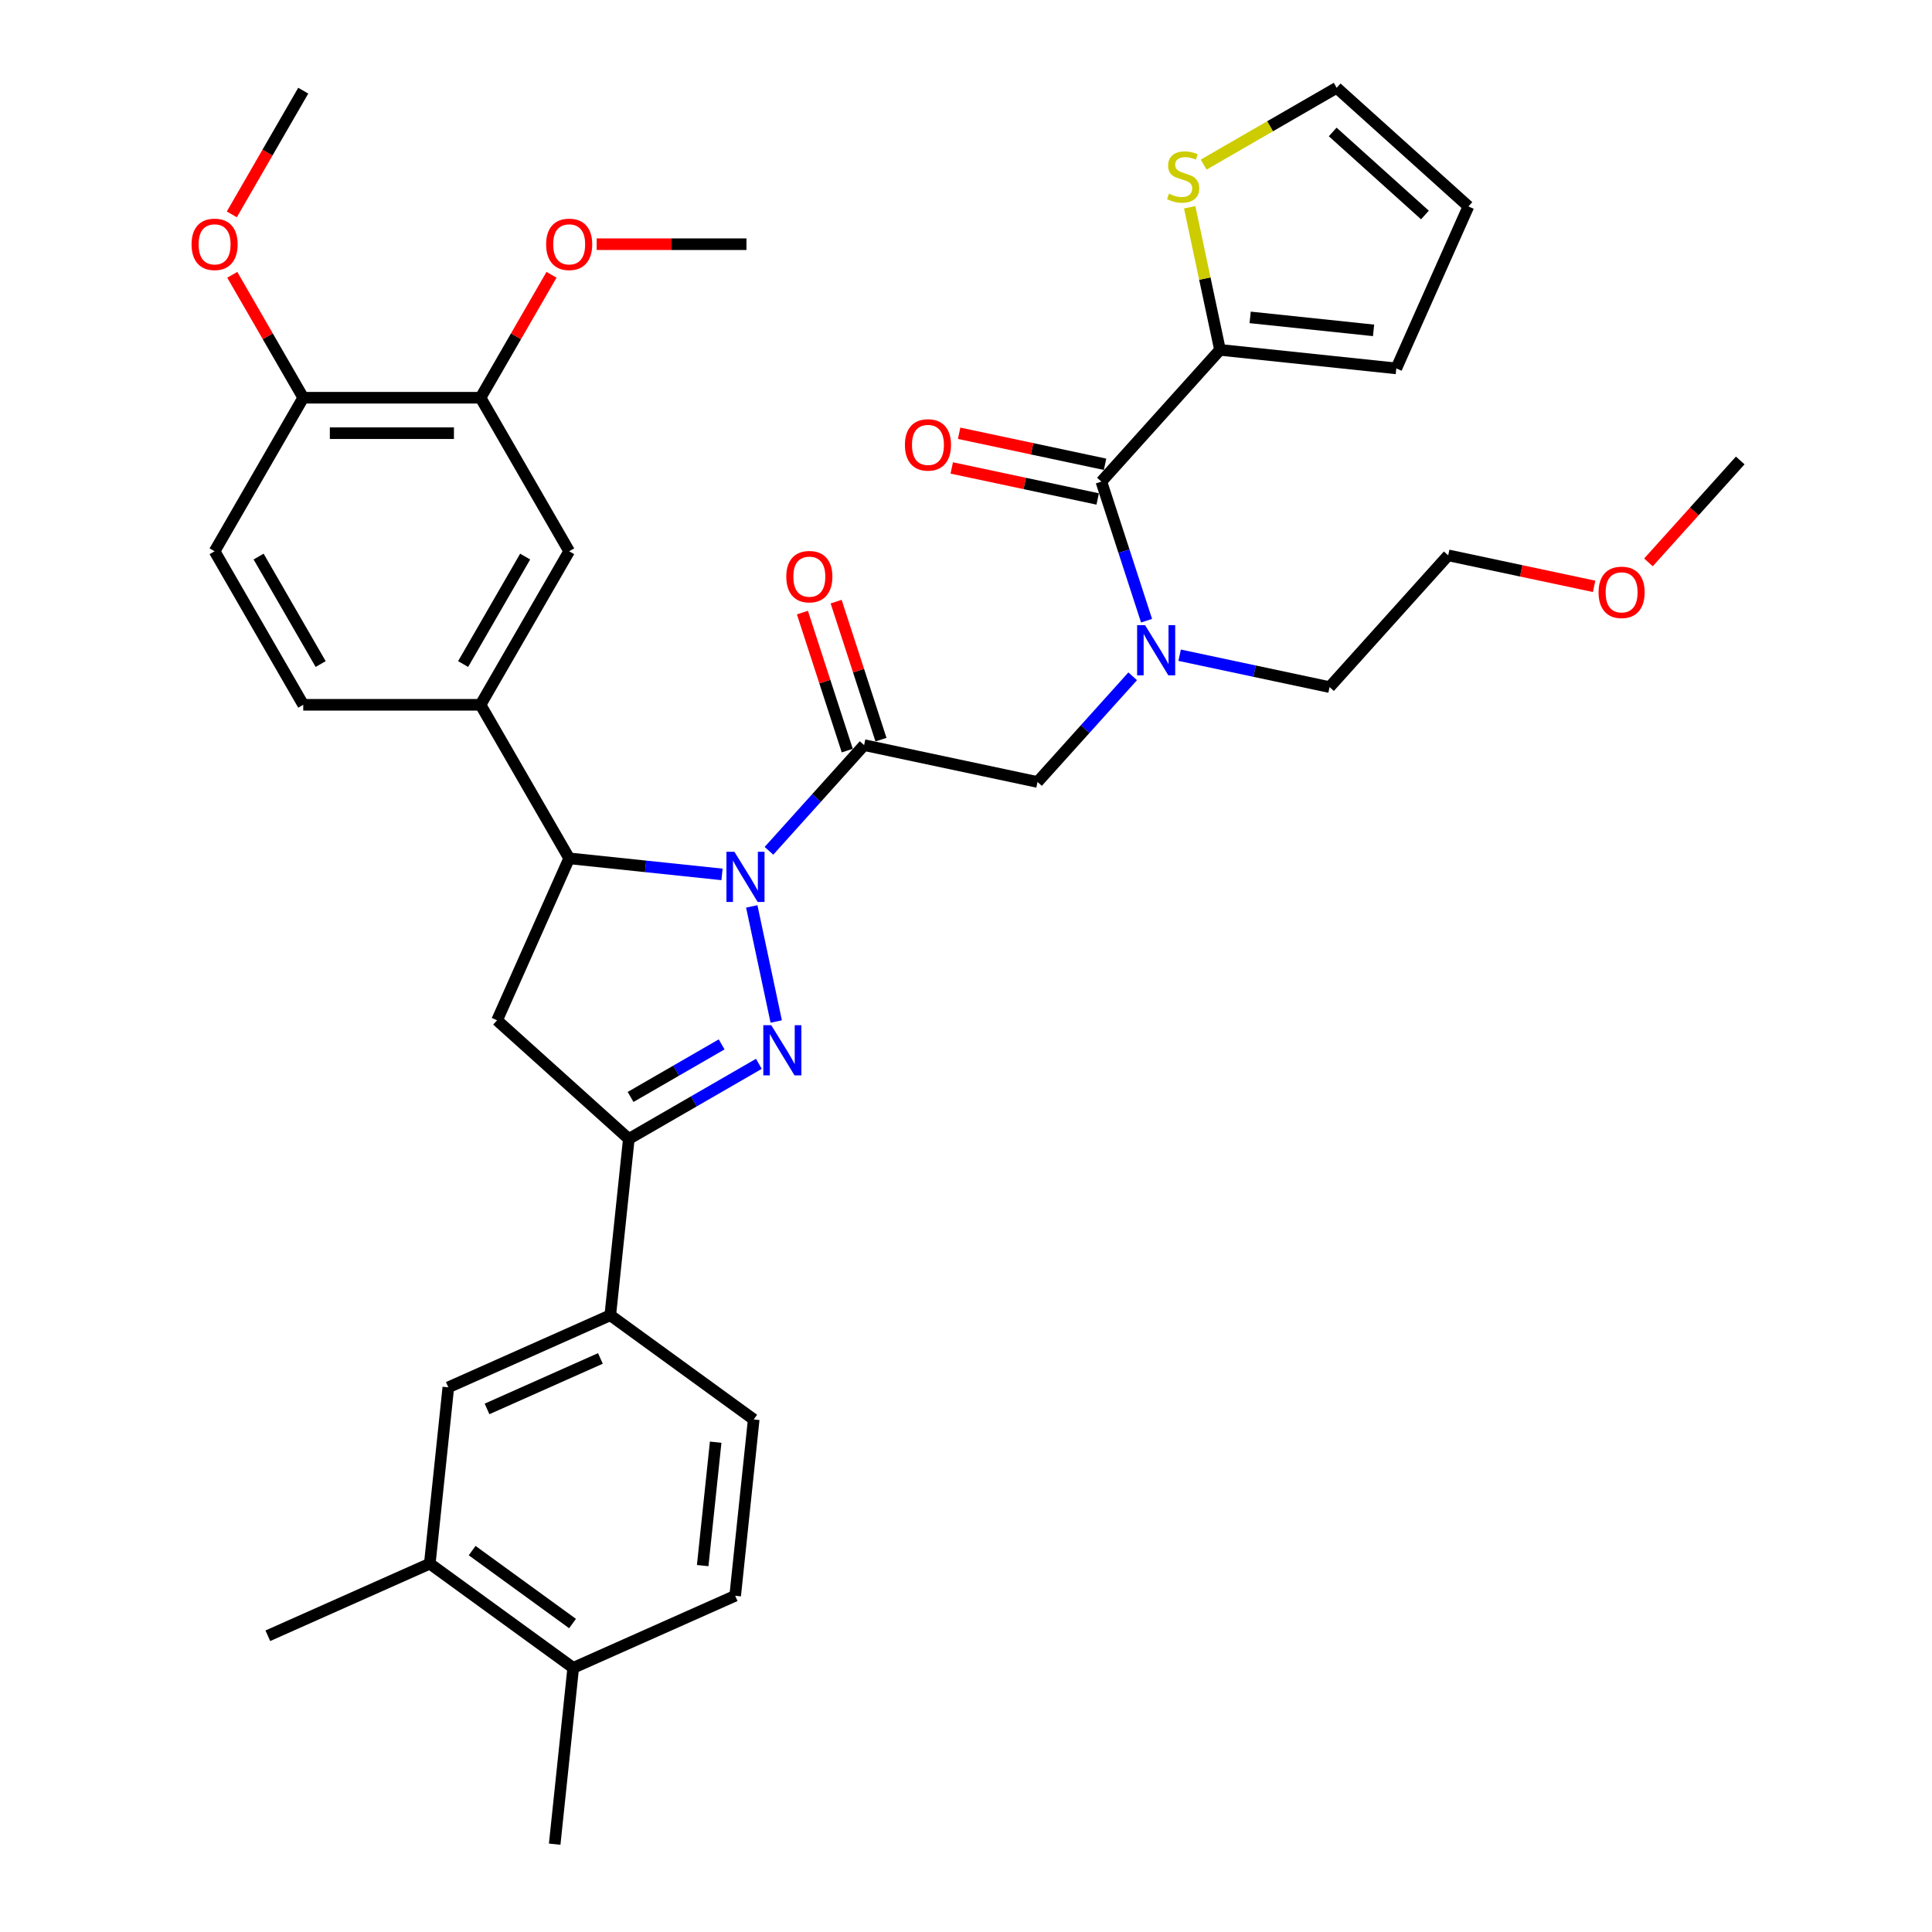 <?xml version='1.0' encoding='iso-8859-1'?>
<svg version='1.1' baseProfile='full'
              xmlns='http://www.w3.org/2000/svg'
                      xmlns:rdkit='http://www.rdkit.org/xml'
                      xmlns:xlink='http://www.w3.org/1999/xlink'
                  xml:space='preserve'
width='1000px' height='1000px' viewBox='0 0 1000 1000'>
<!-- END OF HEADER -->
<rect style='opacity:1.0;fill:#FFFFFF;stroke:none' width='1000' height='1000' x='0' y='0'> </rect>
<path class='bond-0' d='M 389.112,469.154 L 401.775,528.726' style='fill:none;fill-rule:evenodd;stroke:#0000FF;stroke-width:6px;stroke-linecap:butt;stroke-linejoin:miter;stroke-opacity:1' />
<path class='bond-1' d='M 398.012,440.373 L 422.638,413.023' style='fill:none;fill-rule:evenodd;stroke:#0000FF;stroke-width:6px;stroke-linecap:butt;stroke-linejoin:miter;stroke-opacity:1' />
<path class='bond-1' d='M 422.638,413.023 L 447.264,385.673' style='fill:none;fill-rule:evenodd;stroke:#000000;stroke-width:6px;stroke-linecap:butt;stroke-linejoin:miter;stroke-opacity:1' />
<path class='bond-2' d='M 373.714,452.589 L 334.158,448.431' style='fill:none;fill-rule:evenodd;stroke:#0000FF;stroke-width:6px;stroke-linecap:butt;stroke-linejoin:miter;stroke-opacity:1' />
<path class='bond-2' d='M 334.158,448.431 L 294.603,444.274' style='fill:none;fill-rule:evenodd;stroke:#000000;stroke-width:6px;stroke-linecap:butt;stroke-linejoin:miter;stroke-opacity:1' />
<path class='bond-3' d='M 392.792,550.638 L 359.132,570.071' style='fill:none;fill-rule:evenodd;stroke:#0000FF;stroke-width:6px;stroke-linecap:butt;stroke-linejoin:miter;stroke-opacity:1' />
<path class='bond-3' d='M 359.132,570.071 L 325.473,589.505' style='fill:none;fill-rule:evenodd;stroke:#000000;stroke-width:6px;stroke-linecap:butt;stroke-linejoin:miter;stroke-opacity:1' />
<path class='bond-3' d='M 373.518,540.574 L 349.956,554.178' style='fill:none;fill-rule:evenodd;stroke:#0000FF;stroke-width:6px;stroke-linecap:butt;stroke-linejoin:miter;stroke-opacity:1' />
<path class='bond-3' d='M 349.956,554.178 L 326.394,567.781' style='fill:none;fill-rule:evenodd;stroke:#000000;stroke-width:6px;stroke-linecap:butt;stroke-linejoin:miter;stroke-opacity:1' />
<path class='bond-9' d='M 447.264,385.673 L 537.022,404.751' style='fill:none;fill-rule:evenodd;stroke:#000000;stroke-width:6px;stroke-linecap:butt;stroke-linejoin:miter;stroke-opacity:1' />
<path class='bond-16' d='M 455.991,382.837 L 444.386,347.12' style='fill:none;fill-rule:evenodd;stroke:#000000;stroke-width:6px;stroke-linecap:butt;stroke-linejoin:miter;stroke-opacity:1' />
<path class='bond-16' d='M 444.386,347.12 L 432.781,311.404' style='fill:none;fill-rule:evenodd;stroke:#FF0000;stroke-width:6px;stroke-linecap:butt;stroke-linejoin:miter;stroke-opacity:1' />
<path class='bond-16' d='M 438.537,388.508 L 426.932,352.792' style='fill:none;fill-rule:evenodd;stroke:#000000;stroke-width:6px;stroke-linecap:butt;stroke-linejoin:miter;stroke-opacity:1' />
<path class='bond-16' d='M 426.932,352.792 L 415.327,317.075' style='fill:none;fill-rule:evenodd;stroke:#FF0000;stroke-width:6px;stroke-linecap:butt;stroke-linejoin:miter;stroke-opacity:1' />
<path class='bond-4' d='M 294.603,444.274 L 257.28,528.104' style='fill:none;fill-rule:evenodd;stroke:#000000;stroke-width:6px;stroke-linecap:butt;stroke-linejoin:miter;stroke-opacity:1' />
<path class='bond-8' d='M 294.603,444.274 L 248.721,364.805' style='fill:none;fill-rule:evenodd;stroke:#000000;stroke-width:6px;stroke-linecap:butt;stroke-linejoin:miter;stroke-opacity:1' />
<path class='bond-10' d='M 325.473,589.505 L 315.881,680.765' style='fill:none;fill-rule:evenodd;stroke:#000000;stroke-width:6px;stroke-linecap:butt;stroke-linejoin:miter;stroke-opacity:1' />
<path class='bond-37' d='M 325.473,589.505 L 257.28,528.104' style='fill:none;fill-rule:evenodd;stroke:#000000;stroke-width:6px;stroke-linecap:butt;stroke-linejoin:miter;stroke-opacity:1' />
<path class='bond-5' d='M 570.067,249.287 L 581.761,285.279' style='fill:none;fill-rule:evenodd;stroke:#000000;stroke-width:6px;stroke-linecap:butt;stroke-linejoin:miter;stroke-opacity:1' />
<path class='bond-5' d='M 581.761,285.279 L 593.456,321.271' style='fill:none;fill-rule:evenodd;stroke:#0000FF;stroke-width:6px;stroke-linecap:butt;stroke-linejoin:miter;stroke-opacity:1' />
<path class='bond-7' d='M 570.067,249.287 L 631.468,181.094' style='fill:none;fill-rule:evenodd;stroke:#000000;stroke-width:6px;stroke-linecap:butt;stroke-linejoin:miter;stroke-opacity:1' />
<path class='bond-17' d='M 571.975,240.311 L 534.208,232.283' style='fill:none;fill-rule:evenodd;stroke:#000000;stroke-width:6px;stroke-linecap:butt;stroke-linejoin:miter;stroke-opacity:1' />
<path class='bond-17' d='M 534.208,232.283 L 496.44,224.256' style='fill:none;fill-rule:evenodd;stroke:#FF0000;stroke-width:6px;stroke-linecap:butt;stroke-linejoin:miter;stroke-opacity:1' />
<path class='bond-17' d='M 568.159,258.262 L 530.392,250.235' style='fill:none;fill-rule:evenodd;stroke:#000000;stroke-width:6px;stroke-linecap:butt;stroke-linejoin:miter;stroke-opacity:1' />
<path class='bond-17' d='M 530.392,250.235 L 492.625,242.207' style='fill:none;fill-rule:evenodd;stroke:#FF0000;stroke-width:6px;stroke-linecap:butt;stroke-linejoin:miter;stroke-opacity:1' />
<path class='bond-6' d='M 586.274,350.052 L 561.648,377.401' style='fill:none;fill-rule:evenodd;stroke:#0000FF;stroke-width:6px;stroke-linecap:butt;stroke-linejoin:miter;stroke-opacity:1' />
<path class='bond-6' d='M 561.648,377.401 L 537.022,404.751' style='fill:none;fill-rule:evenodd;stroke:#000000;stroke-width:6px;stroke-linecap:butt;stroke-linejoin:miter;stroke-opacity:1' />
<path class='bond-29' d='M 610.573,339.141 L 649.377,347.389' style='fill:none;fill-rule:evenodd;stroke:#0000FF;stroke-width:6px;stroke-linecap:butt;stroke-linejoin:miter;stroke-opacity:1' />
<path class='bond-29' d='M 649.377,347.389 L 688.181,355.637' style='fill:none;fill-rule:evenodd;stroke:#000000;stroke-width:6px;stroke-linecap:butt;stroke-linejoin:miter;stroke-opacity:1' />
<path class='bond-11' d='M 631.468,181.094 L 623.624,144.189' style='fill:none;fill-rule:evenodd;stroke:#000000;stroke-width:6px;stroke-linecap:butt;stroke-linejoin:miter;stroke-opacity:1' />
<path class='bond-11' d='M 623.624,144.189 L 615.78,107.284' style='fill:none;fill-rule:evenodd;stroke:#CCCC00;stroke-width:6px;stroke-linecap:butt;stroke-linejoin:miter;stroke-opacity:1' />
<path class='bond-18' d='M 631.468,181.094 L 722.728,190.685' style='fill:none;fill-rule:evenodd;stroke:#000000;stroke-width:6px;stroke-linecap:butt;stroke-linejoin:miter;stroke-opacity:1' />
<path class='bond-18' d='M 647.076,164.28 L 710.958,170.995' style='fill:none;fill-rule:evenodd;stroke:#000000;stroke-width:6px;stroke-linecap:butt;stroke-linejoin:miter;stroke-opacity:1' />
<path class='bond-12' d='M 248.721,364.805 L 294.603,285.336' style='fill:none;fill-rule:evenodd;stroke:#000000;stroke-width:6px;stroke-linecap:butt;stroke-linejoin:miter;stroke-opacity:1' />
<path class='bond-12' d='M 239.71,343.708 L 271.827,288.08' style='fill:none;fill-rule:evenodd;stroke:#000000;stroke-width:6px;stroke-linecap:butt;stroke-linejoin:miter;stroke-opacity:1' />
<path class='bond-22' d='M 248.721,364.805 L 156.959,364.805' style='fill:none;fill-rule:evenodd;stroke:#000000;stroke-width:6px;stroke-linecap:butt;stroke-linejoin:miter;stroke-opacity:1' />
<path class='bond-13' d='M 315.881,680.765 L 232.051,718.088' style='fill:none;fill-rule:evenodd;stroke:#000000;stroke-width:6px;stroke-linecap:butt;stroke-linejoin:miter;stroke-opacity:1' />
<path class='bond-13' d='M 310.771,703.129 L 252.09,729.256' style='fill:none;fill-rule:evenodd;stroke:#000000;stroke-width:6px;stroke-linecap:butt;stroke-linejoin:miter;stroke-opacity:1' />
<path class='bond-23' d='M 315.881,680.765 L 390.118,734.702' style='fill:none;fill-rule:evenodd;stroke:#000000;stroke-width:6px;stroke-linecap:butt;stroke-linejoin:miter;stroke-opacity:1' />
<path class='bond-20' d='M 623.016,85.201 L 657.437,65.328' style='fill:none;fill-rule:evenodd;stroke:#CCCC00;stroke-width:6px;stroke-linecap:butt;stroke-linejoin:miter;stroke-opacity:1' />
<path class='bond-20' d='M 657.437,65.328 L 691.859,45.455' style='fill:none;fill-rule:evenodd;stroke:#000000;stroke-width:6px;stroke-linecap:butt;stroke-linejoin:miter;stroke-opacity:1' />
<path class='bond-14' d='M 294.603,285.336 L 248.721,205.867' style='fill:none;fill-rule:evenodd;stroke:#000000;stroke-width:6px;stroke-linecap:butt;stroke-linejoin:miter;stroke-opacity:1' />
<path class='bond-15' d='M 232.051,718.088 L 222.459,809.348' style='fill:none;fill-rule:evenodd;stroke:#000000;stroke-width:6px;stroke-linecap:butt;stroke-linejoin:miter;stroke-opacity:1' />
<path class='bond-27' d='M 248.721,205.867 L 267.09,174.052' style='fill:none;fill-rule:evenodd;stroke:#000000;stroke-width:6px;stroke-linecap:butt;stroke-linejoin:miter;stroke-opacity:1' />
<path class='bond-27' d='M 267.09,174.052 L 285.459,142.237' style='fill:none;fill-rule:evenodd;stroke:#FF0000;stroke-width:6px;stroke-linecap:butt;stroke-linejoin:miter;stroke-opacity:1' />
<path class='bond-38' d='M 248.721,205.867 L 156.959,205.867' style='fill:none;fill-rule:evenodd;stroke:#000000;stroke-width:6px;stroke-linecap:butt;stroke-linejoin:miter;stroke-opacity:1' />
<path class='bond-38' d='M 234.957,224.22 L 170.723,224.22' style='fill:none;fill-rule:evenodd;stroke:#000000;stroke-width:6px;stroke-linecap:butt;stroke-linejoin:miter;stroke-opacity:1' />
<path class='bond-31' d='M 222.459,809.348 L 138.63,846.672' style='fill:none;fill-rule:evenodd;stroke:#000000;stroke-width:6px;stroke-linecap:butt;stroke-linejoin:miter;stroke-opacity:1' />
<path class='bond-39' d='M 222.459,809.348 L 296.697,863.285' style='fill:none;fill-rule:evenodd;stroke:#000000;stroke-width:6px;stroke-linecap:butt;stroke-linejoin:miter;stroke-opacity:1' />
<path class='bond-39' d='M 244.382,802.591 L 296.349,840.347' style='fill:none;fill-rule:evenodd;stroke:#000000;stroke-width:6px;stroke-linecap:butt;stroke-linejoin:miter;stroke-opacity:1' />
<path class='bond-24' d='M 722.728,190.685 L 760.052,106.856' style='fill:none;fill-rule:evenodd;stroke:#000000;stroke-width:6px;stroke-linecap:butt;stroke-linejoin:miter;stroke-opacity:1' />
<path class='bond-19' d='M 156.959,205.867 L 111.077,285.336' style='fill:none;fill-rule:evenodd;stroke:#000000;stroke-width:6px;stroke-linecap:butt;stroke-linejoin:miter;stroke-opacity:1' />
<path class='bond-28' d='M 156.959,205.867 L 138.59,174.052' style='fill:none;fill-rule:evenodd;stroke:#000000;stroke-width:6px;stroke-linecap:butt;stroke-linejoin:miter;stroke-opacity:1' />
<path class='bond-28' d='M 138.59,174.052 L 120.221,142.237' style='fill:none;fill-rule:evenodd;stroke:#FF0000;stroke-width:6px;stroke-linecap:butt;stroke-linejoin:miter;stroke-opacity:1' />
<path class='bond-40' d='M 691.859,45.455 L 760.052,106.856' style='fill:none;fill-rule:evenodd;stroke:#000000;stroke-width:6px;stroke-linecap:butt;stroke-linejoin:miter;stroke-opacity:1' />
<path class='bond-40' d='M 689.807,68.303 L 737.542,111.284' style='fill:none;fill-rule:evenodd;stroke:#000000;stroke-width:6px;stroke-linecap:butt;stroke-linejoin:miter;stroke-opacity:1' />
<path class='bond-21' d='M 296.697,863.285 L 380.527,825.962' style='fill:none;fill-rule:evenodd;stroke:#000000;stroke-width:6px;stroke-linecap:butt;stroke-linejoin:miter;stroke-opacity:1' />
<path class='bond-32' d='M 296.697,863.285 L 287.105,954.545' style='fill:none;fill-rule:evenodd;stroke:#000000;stroke-width:6px;stroke-linecap:butt;stroke-linejoin:miter;stroke-opacity:1' />
<path class='bond-25' d='M 156.959,364.805 L 111.077,285.336' style='fill:none;fill-rule:evenodd;stroke:#000000;stroke-width:6px;stroke-linecap:butt;stroke-linejoin:miter;stroke-opacity:1' />
<path class='bond-25' d='M 165.97,343.708 L 133.853,288.08' style='fill:none;fill-rule:evenodd;stroke:#000000;stroke-width:6px;stroke-linecap:butt;stroke-linejoin:miter;stroke-opacity:1' />
<path class='bond-26' d='M 390.118,734.702 L 380.527,825.962' style='fill:none;fill-rule:evenodd;stroke:#000000;stroke-width:6px;stroke-linecap:butt;stroke-linejoin:miter;stroke-opacity:1' />
<path class='bond-26' d='M 370.428,746.473 L 363.713,810.355' style='fill:none;fill-rule:evenodd;stroke:#000000;stroke-width:6px;stroke-linecap:butt;stroke-linejoin:miter;stroke-opacity:1' />
<path class='bond-34' d='M 308.826,126.398 L 347.596,126.398' style='fill:none;fill-rule:evenodd;stroke:#FF0000;stroke-width:6px;stroke-linecap:butt;stroke-linejoin:miter;stroke-opacity:1' />
<path class='bond-34' d='M 347.596,126.398 L 386.366,126.398' style='fill:none;fill-rule:evenodd;stroke:#000000;stroke-width:6px;stroke-linecap:butt;stroke-linejoin:miter;stroke-opacity:1' />
<path class='bond-35' d='M 119.988,110.964 L 138.473,78.947' style='fill:none;fill-rule:evenodd;stroke:#FF0000;stroke-width:6px;stroke-linecap:butt;stroke-linejoin:miter;stroke-opacity:1' />
<path class='bond-35' d='M 138.473,78.947 L 156.959,46.929' style='fill:none;fill-rule:evenodd;stroke:#000000;stroke-width:6px;stroke-linecap:butt;stroke-linejoin:miter;stroke-opacity:1' />
<path class='bond-33' d='M 688.181,355.637 L 749.582,287.444' style='fill:none;fill-rule:evenodd;stroke:#000000;stroke-width:6px;stroke-linecap:butt;stroke-linejoin:miter;stroke-opacity:1' />
<path class='bond-30' d='M 825.116,303.499 L 787.349,295.471' style='fill:none;fill-rule:evenodd;stroke:#FF0000;stroke-width:6px;stroke-linecap:butt;stroke-linejoin:miter;stroke-opacity:1' />
<path class='bond-30' d='M 787.349,295.471 L 749.582,287.444' style='fill:none;fill-rule:evenodd;stroke:#000000;stroke-width:6px;stroke-linecap:butt;stroke-linejoin:miter;stroke-opacity:1' />
<path class='bond-36' d='M 853.237,291.088 L 876.989,264.709' style='fill:none;fill-rule:evenodd;stroke:#FF0000;stroke-width:6px;stroke-linecap:butt;stroke-linejoin:miter;stroke-opacity:1' />
<path class='bond-36' d='M 876.989,264.709 L 900.741,238.329' style='fill:none;fill-rule:evenodd;stroke:#000000;stroke-width:6px;stroke-linecap:butt;stroke-linejoin:miter;stroke-opacity:1' />
<path  class='atom-0' d='M 380.119 440.872
L 388.634 454.637
Q 389.478 455.995, 390.837 458.454
Q 392.195 460.913, 392.268 461.06
L 392.268 440.872
L 395.718 440.872
L 395.718 466.859
L 392.158 466.859
L 383.018 451.81
Q 381.954 450.049, 380.816 448.03
Q 379.715 446.011, 379.385 445.387
L 379.385 466.859
L 376.008 466.859
L 376.008 440.872
L 380.119 440.872
' fill='#0000FF'/>
<path  class='atom-1' d='M 399.197 530.63
L 407.713 544.394
Q 408.557 545.752, 409.915 548.212
Q 411.273 550.671, 411.347 550.818
L 411.347 530.63
L 414.797 530.63
L 414.797 556.617
L 411.236 556.617
L 402.097 541.568
Q 401.032 539.806, 399.895 537.787
Q 398.793 535.769, 398.463 535.145
L 398.463 556.617
L 395.086 556.617
L 395.086 530.63
L 399.197 530.63
' fill='#0000FF'/>
<path  class='atom-7' d='M 592.679 323.565
L 601.194 337.329
Q 602.039 338.687, 603.397 341.146
Q 604.755 343.606, 604.828 343.752
L 604.828 323.565
L 608.279 323.565
L 608.279 349.552
L 604.718 349.552
L 595.579 334.503
Q 594.514 332.741, 593.376 330.722
Q 592.275 328.703, 591.945 328.079
L 591.945 349.552
L 588.568 349.552
L 588.568 323.565
L 592.679 323.565
' fill='#0000FF'/>
<path  class='atom-12' d='M 605.049 100.255
Q 605.342 100.365, 606.554 100.879
Q 607.765 101.393, 609.086 101.724
Q 610.444 102.017, 611.766 102.017
Q 614.225 102.017, 615.656 100.843
Q 617.088 99.631, 617.088 97.539
Q 617.088 96.108, 616.354 95.227
Q 615.656 94.346, 614.555 93.869
Q 613.454 93.391, 611.619 92.841
Q 609.306 92.144, 607.912 91.483
Q 606.554 90.822, 605.563 89.427
Q 604.608 88.032, 604.608 85.683
Q 604.608 82.417, 606.81 80.398
Q 609.05 78.379, 613.454 78.379
Q 616.464 78.379, 619.878 79.811
L 619.033 82.637
Q 615.913 81.352, 613.564 81.352
Q 611.032 81.352, 609.637 82.417
Q 608.242 83.444, 608.279 85.243
Q 608.279 86.638, 608.976 87.482
Q 609.71 88.326, 610.738 88.803
Q 611.802 89.281, 613.564 89.831
Q 615.913 90.565, 617.308 91.299
Q 618.703 92.033, 619.694 93.538
Q 620.722 95.007, 620.722 97.539
Q 620.722 101.136, 618.299 103.082
Q 615.913 104.99, 611.913 104.99
Q 609.6 104.99, 607.838 104.476
Q 606.113 103.999, 604.058 103.155
L 605.049 100.255
' fill='#CCCC00'/>
<path  class='atom-17' d='M 406.979 298.475
Q 406.979 292.235, 410.062 288.748
Q 413.145 285.261, 418.908 285.261
Q 424.671 285.261, 427.754 288.748
Q 430.837 292.235, 430.837 298.475
Q 430.837 304.788, 427.717 308.385
Q 424.597 311.945, 418.908 311.945
Q 413.182 311.945, 410.062 308.385
Q 406.979 304.825, 406.979 298.475
M 418.908 309.009
Q 422.872 309.009, 425.001 306.366
Q 427.167 303.687, 427.167 298.475
Q 427.167 293.373, 425.001 290.803
Q 422.872 288.197, 418.908 288.197
Q 414.944 288.197, 412.778 290.766
Q 410.649 293.336, 410.649 298.475
Q 410.649 303.723, 412.778 306.366
Q 414.944 309.009, 418.908 309.009
' fill='#FF0000'/>
<path  class='atom-18' d='M 468.38 230.281
Q 468.38 224.042, 471.463 220.555
Q 474.547 217.068, 480.309 217.068
Q 486.072 217.068, 489.155 220.555
Q 492.238 224.042, 492.238 230.281
Q 492.238 236.595, 489.119 240.192
Q 485.999 243.752, 480.309 243.752
Q 474.583 243.752, 471.463 240.192
Q 468.38 236.631, 468.38 230.281
M 480.309 240.816
Q 484.273 240.816, 486.402 238.173
Q 488.568 235.494, 488.568 230.281
Q 488.568 225.179, 486.402 222.61
Q 484.273 220.004, 480.309 220.004
Q 476.345 220.004, 474.18 222.573
Q 472.051 225.143, 472.051 230.281
Q 472.051 235.53, 474.18 238.173
Q 476.345 240.816, 480.309 240.816
' fill='#FF0000'/>
<path  class='atom-28' d='M 282.674 126.472
Q 282.674 120.232, 285.757 116.745
Q 288.84 113.258, 294.603 113.258
Q 300.366 113.258, 303.449 116.745
Q 306.532 120.232, 306.532 126.472
Q 306.532 132.785, 303.412 136.382
Q 300.292 139.942, 294.603 139.942
Q 288.877 139.942, 285.757 136.382
Q 282.674 132.822, 282.674 126.472
M 294.603 137.006
Q 298.567 137.006, 300.696 134.363
Q 302.861 131.684, 302.861 126.472
Q 302.861 121.37, 300.696 118.8
Q 298.567 116.194, 294.603 116.194
Q 290.639 116.194, 288.473 118.764
Q 286.344 121.333, 286.344 126.472
Q 286.344 131.72, 288.473 134.363
Q 290.639 137.006, 294.603 137.006
' fill='#FF0000'/>
<path  class='atom-29' d='M 99.148 126.472
Q 99.148 120.232, 102.231 116.745
Q 105.314 113.258, 111.077 113.258
Q 116.84 113.258, 119.923 116.745
Q 123.006 120.232, 123.006 126.472
Q 123.006 132.785, 119.886 136.382
Q 116.766 139.942, 111.077 139.942
Q 105.351 139.942, 102.231 136.382
Q 99.148 132.822, 99.148 126.472
M 111.077 137.006
Q 115.041 137.006, 117.17 134.363
Q 119.336 131.684, 119.336 126.472
Q 119.336 121.37, 117.17 118.8
Q 115.041 116.194, 111.077 116.194
Q 107.113 116.194, 104.947 118.764
Q 102.818 121.333, 102.818 126.472
Q 102.818 131.72, 104.947 134.363
Q 107.113 137.006, 111.077 137.006
' fill='#FF0000'/>
<path  class='atom-31' d='M 827.411 306.596
Q 827.411 300.356, 830.494 296.869
Q 833.577 293.382, 839.34 293.382
Q 845.102 293.382, 848.186 296.869
Q 851.269 300.356, 851.269 306.596
Q 851.269 312.909, 848.149 316.506
Q 845.029 320.067, 839.34 320.067
Q 833.614 320.067, 830.494 316.506
Q 827.411 312.946, 827.411 306.596
M 839.34 317.13
Q 843.304 317.13, 845.433 314.487
Q 847.598 311.808, 847.598 306.596
Q 847.598 301.494, 845.433 298.924
Q 843.304 296.318, 839.34 296.318
Q 835.376 296.318, 833.21 298.888
Q 831.081 301.457, 831.081 306.596
Q 831.081 311.845, 833.21 314.487
Q 835.376 317.13, 839.34 317.13
' fill='#FF0000'/>
</svg>

